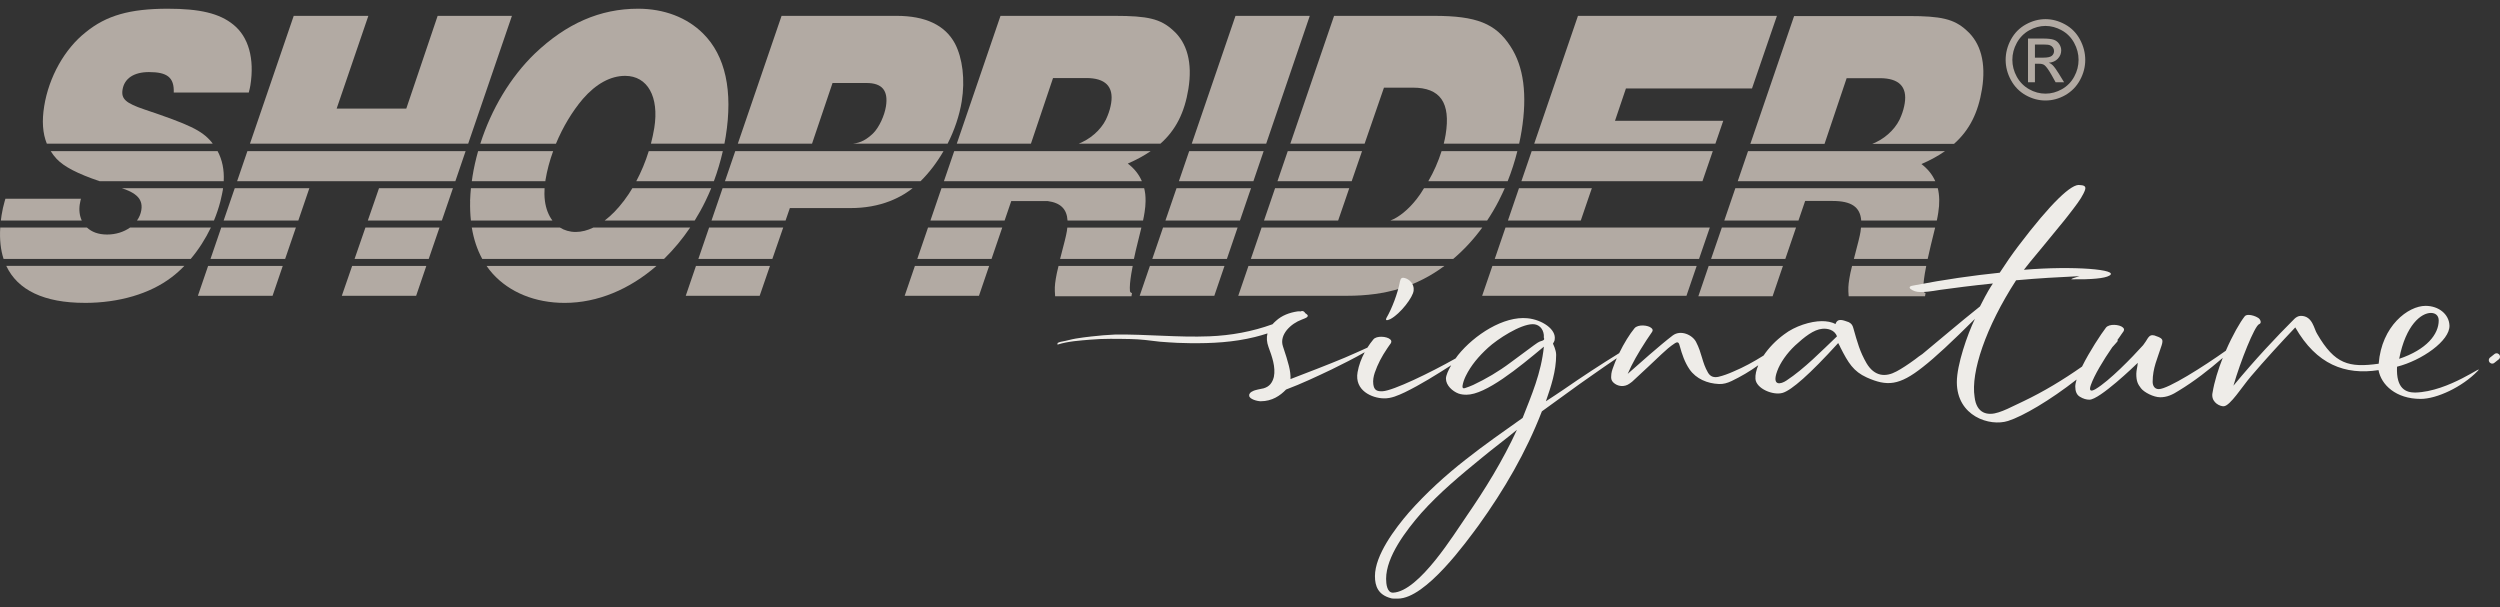 <?xml version="1.0" encoding="UTF-8"?>
<svg id="Layer_1" xmlns="http://www.w3.org/2000/svg" version="1.1" viewBox="0 0 700 169.96">
  <rect x="0" y="0" width="700" height="169.96" fill="#333333" stroke="none"/>
  <!-- Generator: Adobe Illustrator 30.0.0, SVG Export Plug-In . SVG Version: 2.1.1 Build 123)  -->
  <defs>
    <style>
      .st0, .st1 {
        display: none;
      }

      .st0, .st2 {
        fill: #eeece8;
      }

      .st1 {
        fill: #665b5a;
      }

      .st3 {
        fill: #b2aaa3;
      }
    </style>
  </defs>
  <rect class="st1" x="65.99" y="20.71" width="605.95" height="126.14"/>
  <g>
    <g>
      <path class="st3" d="M550.61,8.48c-3.49-3.17-7.06-3.99-16.26-3.99h-32l-12.25,35.79h20.77l6.19-18.39h9.3c5.3,0,7.72,2.35,6.96,7.05-.18,1.13-.51,2.34-.99,3.51-1.06,2.92-3.74,5.83-7.19,7.45-.3.14-.61.26-.9.38h22.89c4.32-3.83,6.76-8.71,7.83-15.34,1.17-7.29-.32-12.93-4.35-16.45"/>
      <path class="st3" d="M316.97,82.05h-.04c-.28-.06-.48-.25-.54-.51-.11-1.25.03-2.77.38-4.94.07-.44.22-1.22.39-2.14h-20.77c-.38,1.55-.59,2.48-.76,3.55-.32,2-.35,2.82-.19,4.94h21.37l.15-.9Z"/>
      <path class="st3" d="M482.79,61.75h20.78l1.87-5.48h7.7c5.24,0,7.72,1.69,8,5.48h21.17c.18-.83.26-1.33.4-2.19.41-2.56.37-4.84-.13-6.87h-56.68l-3.1,9.06Z"/>
      <path class="st3" d="M486.56,50.74h55.32c-.82-1.85-2.09-3.44-3.88-4.81,2.52-1.08,4.69-2.28,6.6-3.61h-55.15l-2.88,8.41Z"/>
      <polygon class="st3" points="499.89 72.5 502.89 63.71 482.12 63.71 479.1 72.5 499.89 72.5"/>
      <polygon class="st3" points="478.43 74.46 475.54 82.95 496.33 82.95 499.22 74.46 478.43 74.46"/>
      <line class="st3" x1="519.08" y1="72.5" x2="539.75" y2="72.5"/>
      <polygon class="st3" points="122.54 4.44 113.76 30.41 94.26 30.41 103.14 4.44 82.24 4.44 69.99 40.23 131.09 40.23 143.34 4.44 122.54 4.44"/>
      <polygon class="st3" points="58.27 74.46 55.41 82.82 76.32 82.82 79.17 74.46 58.27 74.46"/>
      <polygon class="st3" points="98.6 74.46 95.71 82.82 116.52 82.82 119.37 74.46 98.6 74.46"/>
      <polygon class="st3" points="79.84 72.5 82.85 63.71 61.95 63.71 58.94 72.5 79.84 72.5"/>
      <polygon class="st3" points="69.27 42.32 66.39 50.74 127.5 50.74 130.37 42.32 69.27 42.32"/>
      <polygon class="st3" points="120.04 72.5 123.06 63.71 102.32 63.71 99.28 72.5 120.04 72.5"/>
      <path class="st3" d="M185.93,72.5c2.67-2.6,5.12-5.55,7.32-8.79h-27.09c-1.65.8-3.33,1.24-4.97,1.24s-3.16-.45-4.41-1.24h-24.68c.54,3.27,1.52,6.22,2.93,8.79h50.89Z"/>
      <path class="st3" d="M154.87,42.32h-21c-.65,2.31-1.18,4.65-1.56,7-.08.48-.14.94-.2,1.41h20.59c.01-.12.03-.23.04-.35.44-2.68,1.17-5.4,2.14-8.06"/>
      <path class="st3" d="M181.65,42.32c-.92,2.98-2.11,5.82-3.49,8.41h21.73c1-2.7,1.84-5.52,2.5-8.41h-20.74Z"/>
      <path class="st3" d="M155.67,40.23c1.91-4.61,4.51-8.97,7.53-12.53,3.68-4.23,7.74-6.46,11.84-6.46,6.3,0,9.55,5.88,8.16,14.57-.25,1.49-.56,2.97-.94,4.42h20.58c.13-.65.25-1.29.35-1.95,2.07-12.81-.05-22.68-6.34-28.91-4.48-4.46-10.89-6.93-18.19-6.93-10.6,0-20.07,4.12-28.93,12.58-6.79,6.56-12.15,15.52-15.24,25.22h21.17Z"/>
      <path class="st3" d="M137.91,76.59c4.75,5.29,11.98,8.22,20.18,8.22,9.28,0,18.23-3.84,25.72-10.35h-47.57c.52.75,1.07,1.46,1.67,2.13"/>
      <path class="st3" d="M233.11,23.24h9.5c4.4,0,6.16,2.12,5.45,6.58-.4,2.47-1.84,5.8-3.63,7.56-1.71,1.61-3.31,2.6-5.62,2.85h26.52c1.92-3.78,3.3-7.84,3.95-11.82.98-6.11.25-12.09-1.89-16.21-2.77-5.16-8.25-7.76-16.35-7.76h-32.2l-12.25,35.79h20.78l.38-1.13"/>
      <path class="st3" d="M205.87,42.32l-2.88,8.41h54.77c2.42-2.38,4.6-5.26,6.42-8.41h-58.31Z"/>
      <polygon class="st3" points="194.87 74.46 192.01 82.82 212.71 82.82 215.59 74.46 194.87 74.46"/>
      <polygon class="st3" points="216.26 72.5 219.3 63.71 198.55 63.71 195.54 72.5 216.26 72.5"/>
      <polygon class="st3" points="277.63 72.5 280.63 63.71 259.85 63.71 256.84 72.5 277.63 72.5"/>
      <polygon class="st3" points="256.17 74.46 253.31 82.82 274.11 82.82 276.96 74.46 256.17 74.46"/>
      <path class="st3" d="M315.78,45.8c2.43-1.05,4.55-2.21,6.41-3.48h-55.01l-2.88,8.41h55.42c-.82-1.9-2.11-3.55-3.94-4.93"/>
      <path class="st3" d="M296.95,72.01c-.05.18-.08.34-.13.5h20.68c.33-1.53.67-3.11.92-4.02.54-2.18.91-3.68,1.17-4.77h-20.74c-.03.33-.07.66-.13,1.02-.21,1.29-.75,3.4-1.77,7.28"/>
      <polygon class="st3" points="321.97 74.46 319.11 82.82 340.01 82.82 342.86 74.46 321.97 74.46"/>
      <polygon class="st3" points="345.94 4.44 333.69 40.23 354.53 40.23 366.74 4.44 345.94 4.44"/>
      <polygon class="st3" points="343.53 72.5 346.53 63.71 325.65 63.71 322.64 72.5 343.53 72.5"/>
      <polygon class="st3" points="332.97 42.32 330.09 50.74 350.95 50.74 353.82 42.32 332.97 42.32"/>
      <path class="st3" d="M403.64,42.32c-.91,2.9-2.18,5.79-3.71,8.41h22.22c1.08-2.7,1.98-5.51,2.71-8.41h-21.22Z"/>
      <path class="st3" d="M346.71,82.82h30.5c10.88,0,19.48-2.61,27.23-8.36h-54.87l-2.86,8.36Z"/>
      <polygon class="st3" points="360.57 42.32 357.69 50.74 378.47 50.74 381.37 42.32 360.57 42.32"/>
      <path class="st3" d="M387.5,24.54h8.1c7.7,0,10.62,4.23,9.18,13.16-.14.83-.32,1.68-.53,2.53h21.11c.26-1.19.5-2.38.69-3.59,1.63-10.11.6-17.98-3.09-23.62-4.16-6.46-9.52-8.58-21.42-8.58h-28l-12.25,35.79h20.8l5.42-15.69Z"/>
      <path class="st3" d="M406.9,72.5c3-2.54,5.73-5.5,8.14-8.79h-61.79l-3.01,8.79h56.67Z"/>
      <polygon class="st3" points="441.83 4.44 429.58 40.23 480.31 40.23 482.51 33.82 452.2 33.82 455.26 24.77 490.56 24.77 497.54 4.44 441.83 4.44"/>
      <polygon class="st3" points="428.87 42.32 425.99 50.74 476.69 50.74 479.58 42.32 428.87 42.32"/>
      <polygon class="st3" points="417.87 74.46 415 82.82 472.21 82.82 475.07 74.46 417.87 74.46"/>
      <polygon class="st3" points="475.73 72.5 478.75 63.71 421.54 63.71 418.53 72.5 475.73 72.5"/>
      <path class="st3" d="M59.04,63.71h-22.62c-1.71,1.22-3.96,1.96-6.43,1.96s-4.3-.72-5.65-1.96H.07c-.22,3.3.11,6.24.93,8.79h52.4c2.2-2.61,4.13-5.61,5.65-8.79"/>
      <path class="st3" d="M60.93,42.32H14.2c.49.77,1.03,1.51,1.68,2.19,2.07,2.18,5.82,4.13,12,6.22h34.76c.17-3.19-.41-5.98-1.71-8.41"/>
      <path class="st3" d="M59.57,40.23c-.14-.18-.26-.36-.41-.54-2.69-3.17-6.12-4.81-18.74-9.05-5.21-1.76-6.52-2.94-6.11-5.53.51-3.17,3.19-4.93,7.4-4.93,5.11,0,7.09,1.5,6.94,5.72h21.01c.22-.87.39-1.6.44-1.96,1.21-7.52-.51-13.63-4.75-17.03-3.89-3.18-9.39-4.47-18.38-4.47-10.6,0-17.21,1.89-22.96,6.58-5.96,4.7-10.32,12.58-11.63,20.68-.68,4.16-.44,7.63.73,10.52h46.47Z"/>
      <path class="st3" d="M23.69,84.81c9.7,0,18.32-2.58,24.35-7.17,1.24-.93,2.44-2.01,3.58-3.19H1.76c3.18,6.8,10.61,10.35,21.94,10.35"/>
      <polygon class="st3" points="64.49 56.3 62.62 61.75 83.53 61.75 86.62 52.7 65.73 52.7 65.16 54.34 64.49 56.3"/>
      <polygon class="st3" points="104.88 56.3 102.99 61.75 123.72 61.75 126.26 54.34 126.82 52.7 106.12 52.7 104.88 56.3"/>
      <path class="st3" d="M174.63,56.3c-1.66,2.19-3.45,4.03-5.32,5.45h25.21c1.08-1.74,2.09-3.55,3.01-5.45.31-.65.62-1.29.91-1.96.24-.54.47-1.09.7-1.64h-22.08c-.34.56-.68,1.11-1.03,1.64-.46.68-.92,1.34-1.39,1.96"/>
      <path class="st3" d="M131.64,56.3c-.05,1.9.03,3.71.21,5.45h22.83c-1.07-1.42-1.8-3.26-2.1-5.45-.09-.62-.12-1.28-.14-1.96-.01-.53,0-1.08.04-1.64h-20.62c-.05.55-.1,1.1-.14,1.64-.05.67-.08,1.32-.1,1.96"/>
      <path class="st3" d="M201.09,56.3l-1.87,5.45h20.74l1.2-3.49h17c4.03,0,7.71-.66,11.04-1.96,1.38-.54,2.71-1.19,3.98-1.96.81-.5,1.6-1.04,2.36-1.64h-53.22l-.56,1.64-.67,1.96Z"/>
      <path class="st3" d="M293.35,56.3c3.63.49,5.37,2.24,5.56,5.45h21.14c.2-.91.29-1.42.43-2.31.18-1.1.27-2.14.28-3.14.01-.67-.02-1.32-.09-1.96-.07-.56-.17-1.11-.3-1.64h-56.75l-.57,1.64-2.53,7.41h20.77l1.86-5.45"/>
      <polygon class="st3" points="328.19 56.3 326.32 61.75 347.19 61.75 349.72 54.34 350.29 52.7 329.43 52.7 328.86 54.34 328.19 56.3"/>
      <polygon class="st3" points="355.79 56.3 353.92 61.75 374.68 61.75 376.56 56.3 377.23 54.34 377.79 52.7 357.02 52.7 355.79 56.3"/>
      <polygon class="st3" points="424.08 56.3 422.22 61.75 442.62 61.75 445.15 54.34 445.72 52.7 425.31 52.7 424.75 54.34 424.08 56.3"/>
      <path class="st3" d="M22.36,57.09c.05-.28.09-.54.15-.79.05-.22.09-.44.15-.66H1.52c-.07.23-.13.44-.2.66-.38,1.31-.64,2.49-.88,3.96-.08.5-.14,1-.2,1.49h22.66c-.61-1.31-.83-2.89-.55-4.66"/>
      <path class="st3" d="M61.73,56.3c.17-.65.31-1.3.44-1.96.08-.38.16-.75.22-1.13.03-.17.04-.34.06-.51h-28.32c1.49.49,2.66,1.03,3.53,1.64.82.59,1.38,1.22,1.68,1.96.32.75.39,1.59.23,2.55-.17,1.06-.6,2.04-1.21,2.9h21.55c.74-1.79,1.35-3.61,1.82-5.45"/>
      <path class="st3" d="M539.16,82.05h-.04c-.28-.06-.48-.25-.55-.51-.11-1.25.03-2.77.38-4.94.07-.44.22-1.22.4-2.14h-20.77c-.39,1.55-.59,2.48-.76,3.55-.32,2-.35,2.82-.19,4.94h21.38l.15-.9Z"/>
      <path class="st3" d="M398.74,52.69c-.06.09-.12.16-.17.24-.54.92-1.16,1.85-1.86,2.74-2.37,3.05-5.07,5.2-7.41,6.08h27.1c1.16-1.74,2.24-3.55,3.22-5.46.33-.64.66-1.29.96-1.96.26-.55.52-1.09.76-1.64h-22.61Z"/>
      <path class="st3" d="M328.4,8.44c-3.48-3.18-7.05-4-16.26-4h-32l-12.24,35.79h20.76l6.19-18.38h9.3c5.3,0,7.72,2.35,6.97,7.04-.18,1.13-.51,2.34-.99,3.5-1.06,2.93-3.75,5.83-7.2,7.45-.3.14-.6.27-.89.39h22.88c4.32-3.83,6.76-8.72,7.83-15.34,1.17-7.29-.32-12.93-4.35-16.45"/>
      <path class="st3" d="M569.78,16.14h2.39c1.14,0,1.92-.17,2.34-.51.41-.34.62-.79.62-1.35,0-.36-.1-.69-.3-.97s-.48-.5-.83-.64c-.36-.15-1.01-.21-1.98-.21h-2.24v3.69ZM567.84,23.03v-12.24h4.15c1.41,0,2.44.12,3.07.34s1.14.62,1.51,1.18c.38.56.57,1.16.57,1.79,0,.9-.32,1.67-.95,2.34-.63.67-1.47,1.04-2.51,1.12.43.18.77.4,1.02.65.49.48,1.08,1.29,1.78,2.43l1.47,2.4h-2.38l-1.07-1.93c-.85-1.5-1.52-2.45-2.02-2.84-.36-.29-.88-.43-1.56-.42h-1.14v5.19h-1.94ZM572.74,7.26c-1.56,0-3.08.41-4.56,1.23-1.48.82-2.63,1.99-3.47,3.51-.84,1.52-1.25,3.1-1.25,4.75s.41,3.2,1.23,4.71c.82,1.5,1.97,2.67,3.44,3.51,1.47.84,3.01,1.25,4.61,1.25s3.14-.42,4.61-1.25c1.47-.84,2.62-2.01,3.43-3.51.82-1.5,1.22-3.07,1.22-4.71s-.41-3.23-1.24-4.75c-.83-1.52-1.99-2.69-3.47-3.51-1.49-.82-3-1.23-4.56-1.23M572.74,5.36c1.87,0,3.7.49,5.48,1.47,1.78.98,3.17,2.38,4.16,4.21.99,1.83,1.49,3.73,1.49,5.72s-.49,3.85-1.47,5.66c-.98,1.81-2.36,3.21-4.12,4.22-1.76,1-3.62,1.5-5.55,1.5s-3.78-.5-5.55-1.5c-1.76-1-3.14-2.41-4.12-4.22-.99-1.82-1.48-3.7-1.48-5.66s.5-3.89,1.5-5.72c1-1.83,2.39-3.23,4.17-4.21,1.78-.98,3.61-1.47,5.48-1.47"/>
      <path class="st3" d="M520.95,64.86c-.21,1.29-.75,3.4-1.77,7.28-.04.14-.07.25-.1.37h20.67c.32-1.49.66-3,.89-3.89.56-2.27.93-3.8,1.2-4.9h-20.76c-.03.36-.07.74-.14,1.15"/>
    </g>
    <g>
      <path class="st2" d="M389.33,89.33c2.8-1.5,6.36-6.15,6.49-8,.21-1.91-1.3-3.21-2.53-3.49-.89-.2-1.09.14-1.3.96-.61,3.35-2.32,7.72-3.69,10.05-.55.96,0,.96,1.03.48Z"/>
      <path class="st2" d="M671.22,102.66c6.77-1.71,14.83-7.24,14.63-11.55-.14-3.14-3.01-5.47-6.7-5.47-4.85,0-12.3,5.6-13.12,16.2-8.34,1.16-12.3.14-17.22-8.34-.89-1.3-1.23-5.06-4.58-5.06-.75,0-1.44.48-1.78.82-5.13,5.13-10.87,11.21-17.09,18.73,1.98-6.9,5.95-16.75,7.18-17.22.82-.27.41-1.37-.27-1.78-.75-.48-1.85-.82-2.67-.82-.48,0-.89.14-1.09.41-1.29,1.62-3.4,5.29-5.28,9.62-6.32,4.48-16.21,10.75-18.78,10.75-1.23,0-1.71-1.02-1.71-2.05,0-3.9,1.37-6.56,2.53-10.25.14-.41.21-.82.21-1.09,0-.68-.41-1.03-2.26-1.64-.75-.2-1.3,0-1.78.68-.27.48-1.03,1.64-1.37,2.05-3.14,3.49-9.43,9.98-13.33,12.3-1.3.75-1.91.55-1.3-1.16.97-2.75,3.44-6.86,6.01-10.59.06-.07.13-.14.2-.21l1.09-1.23c.34-.39.34-.54.06-.47.23-.32.47-.65.7-.96.34-.48.68-1.03,1.09-1.57.21-.41.21-.75-.21-1.09-.89-.82-3.83-1.09-4.72.07-1.35,1.75-4.61,6.67-6.69,10.9-5.37,3.76-10.8,7.03-16.35,9.68l-1.57.75c-2.12,1.02-3.9,1.91-5.47,2.39-3.08,1.02-6.15.34-6.7-4.31-1.09-6.9,3.08-19.48,11.62-32.67,6.77-.62,11.14-.82,17.77-1.16l-1.3.41c-.48.14-.82.27-1.02.48,5.81.07,9.36-.27,10.66-1.03,3.01-1.71-9.98-2.8-23.92-1.64.62-.82,2.25-2.87,5.19-6.36,3.28-3.96,5.33-6.49,6.22-7.59l1.23-1.57c1.85-2.39,3.28-4.24,4.03-5.81.75-1.5.96-2.32-.96-2.39-2.26-.55-8.07,4.92-17.29,17.09-1.71,2.26-3.42,4.72-5.19,7.45-7.31.75-15.58,1.91-23.99,3.55-1.16.14-1.5.48-1.02.96.75.61,1.71.89,2.73.89,1.03.07,2.87-.14,5.67-.61,3.35-.48,9.3-1.23,14.7-1.78-.68,1.03-1.44,2.12-3.62,6.43-6.08,4.85-10.73,8.88-16.13,13.33-.75.48-1.37.96-1.98,1.44-2.05,1.5-3.83,2.67-5.26,3.42-3.01,1.64-6.15,1.5-8.41-2.32-1.85-3.21-2.53-5.74-3.69-9.84-.2-.82-.61-1.3-1.3-1.64-1.44-.48-3.08-1.3-3.69.55-1.09-.62-2.46-.82-3.83-.82-3.08,0-7.52,1.37-10.53,3.69-2.4,1.75-4.37,3.85-5.77,5.94-2.72,1.71-5.55,3.27-8.52,4.51-1.37.61-2.67,1.09-4.1,1.44-1.23.27-2.26,0-2.94-1.16-1.71-2.94-1.64-5.33-3.35-8.61-1.03-1.98-4.31-3.49-6.56-1.78-3.42,2.6-9.64,8.13-12.58,10.73,1.3-3.01,2.87-5.74,5.26-9.43.82-1.23,1.23-1.78,1.57-2.32.27-.41.21-.75-.2-1.09-.89-.82-3.76-1.09-4.72.07-1.33,1.61-2.94,4.18-4.29,6.97-5.23,3.22-10.39,6.61-15.46,10.12-1.64,1.09-3.42,2.32-5.06,3.35,1.44-4.17,2.87-8.41,2.87-12.99,0-1.44-.89-3.08-.89-3.14.2-.41.48-.75.48-1.16.48-2.87-3.55-5.54-7.59-5.95-6.7-.68-14.9,4.65-19.48,10.32-.22.29-.44.6-.67.93-7.15,4.04-17.47,9.02-20.45,9.19-1.64.07-2.39-.34-2.6-1.98-.14-1.09.07-2.19.41-3.21.82-2.39,1.98-4.58,3.42-6.7.34-.48.68-1.03,1.09-1.57.2-.41.2-.75-.21-1.09-.89-.82-3.83-1.09-4.72.07-.61.73-1.15,1.49-1.64,2.27-2.08.94-4.16,1.88-6.29,2.79-5.06,2.12-10.12,4.03-15.24,6.01.07-2.32-.55-4.44-2.12-9.16-.55-1.64,0-3.21,1.09-4.58,1.16-1.37,2.6-2.32,4.24-2.94.48-.2.96-.34,1.37-.62.34-.27.34-.55,0-.82-.15-.14-.31-.24-.47-.35-.21-.45-.72-.76-1.28-.47-.29-.04-.6-.05-.92,0-2.19.34-4.31,1.09-6.02,2.67-.35.3-.65.61-.93.92-5.65,2.05-11.59,3.14-17.69,3.38-8.79.35-17.57-.61-26.36-.5-2.23.1-4.44.28-6.67.54-1.46.17-2.93.34-4.38.59-1.35.23-2.66.64-4.01.87-.02,0-.04,0-.06,0-.18.06-.37.12-.55.16-.01,0,0,0-.01,0-.05.02-.1.04-.15.07-.09.04-.19.09-.28.13-.05.15-.07.31-.05.47,2.96-.95,6.22-1.14,9.29-1.4,3.66-.32,7.38-.23,11.05-.17,2.83.05,5.6.4,8.38.75,1.65.12,3.29.25,4.94.32,1.16.04,2.33.06,3.49.09,6.09.07,12.16-.24,18.14-1.73,1.18-.29,2.35-.63,3.51-1.01-.3,1.16-.22,2.43.29,3.83.96,2.6,2.05,5.6,1.5,8.34-.41,1.64-1.23,2.73-2.87,3.21-.82.2-2.39.41-3.08.82-.48.2-1.03.62-.96,1.23,0,.96,2.26,1.57,3.21,1.57,3.21,0,5.47-1.57,7.11-3.28,4.37-1.64,8.54-3.62,12.71-5.6,3.15-1.55,6.29-3.11,9.32-4.85-.95,1.75-1.65,3.6-2.01,5.61-.89,5.13,4.03,7.24,7.31,7.31,2.12.07,4.03-.82,5.95-1.71,4.4-2.14,8.74-4.87,12.96-7.56-.83,1.43-1.47,2.85-1.47,3.74,0,1.91,1.85,3.55,3.49,4.17.75.27,1.5.34,2.26.34,5.4,0,14.56-7.52,21.67-13.46-.75,7.45-3.49,13.67-5.95,19.96-5.4,3.83-10.8,7.59-15.99,11.69-5.67,4.44-11,9.3-15.79,14.7-3.96,4.58-9.57,12.03-9.57,17.91,0,2.8.89,5.19,4.37,6.15.41.14.82.14,1.23.14h.82c7.86,0,19.34-16.13,22.55-20.44,7.18-9.98,13.33-20.5,17.77-31.99,4.72-3.35,9.3-6.83,14.08-10.12,2.29-1.62,4.59-3.2,6.9-4.77-.35.79-.67,1.59-.95,2.38-.34.89-.62,1.71-.62,2.67-.07.61.07,1.23.55,1.71,1.23,1.23,3.14,1.37,4.51.41.55-.34,1.03-.75,1.5-1.23,2.53-2.32,5.06-4.72,7.59-7.11,1.16-1.09,2.32-2.12,3.69-3.01.96-.62,1.16,0,1.37.82.62,2.26,1.37,4.51,2.73,6.49,1.85,2.67,4.99,3.96,8.2,4.1,1.23.07,2.39-.27,3.55-.82,2.63-1.26,5.13-2.73,7.49-4.43-.57,1.37-.87,2.68-.79,3.82.2,2.73,4.99,4.72,7.65,3.9,2.46-.75,7.52-5.13,15.52-13.94.48.89.55,1.03.62,1.23,2.19,4.31,3.62,6.7,7.38,8.41,5.67,2.53,9.09,2.32,15.72-2.94,3.35-2.6,8.2-7.11,14.56-13.46-2.12,4.37-5.06,12.85-5.06,17.7,0,9.57,9.23,12.51,14.35,10.87,4.09-1.29,11.79-5.79,19.18-11.59-.23.75-.37,1.42-.37,1.95,0,1.23.34,2.32,1.3,2.87.89.55,1.78.82,2.67.82,2.8,0,12.64-9.43,13.53-10.32-.07,1.09-.41,2.12-.41,3.08,0,2.05.41,2.87,1.3,4.03s3.55,2.53,5.4,2.53c.82,0,1.71-.14,2.6-.48.89-.34,1.78-.82,2.6-1.37,4.42-2.68,8.44-5.83,12.31-9.18-1.27,3.18-2.35,6.61-2.87,9.79-.07.21-.07.48-.07.68,0,2.12,2.19,3.14,3.21,3.08,1.78-.07,5.19-5.54,7.59-8.34,3.83-4.51,8.61-9.71,12.44-13.74,5.95,10.39,13.94,13.4,23.31,11.96.75,4.1,4.85,8.06,11.82,8.06,4.44,0,11.55-3.28,15.92-7.79,2.33-2.39-8,5.81-17.5,6.01-2.6,0-5.33-1.09-5.06-7.18ZM680.65,87.62c1.3,0,2.19.75,2.19,2.12,0,3.83-3.35,8.13-11.07,10.73,1.85-9.57,6.22-12.85,8.88-12.85ZM410.52,144.69c-3.08,4.37-13.12,20.98-20.5,21.26-1.64,0-1.91-2.39-1.91-3.9,0-6.15,5.54-13.46,9.84-18.39,5.13-5.74,11.07-10.66,17.02-15.52,3.14-2.6,6.56-5.13,9.77-7.79-3.96,8.61-8.89,16.61-14.22,24.33ZM431.57,95.48c-.75.2-1.44.75-2.12,1.23l-6.56,4.85c-3.28,2.46-6.77,4.51-10.39,6.22-.75.34-1.5.62-2.32.89-.48.14-.68,0-.68-.41v-.2c.14-.96.48-1.85.89-2.73,1.5-3.08,3.69-5.6,6.22-7.93,2.67-2.46,9.09-6.63,12.58-6.63,1.64,0,2.87,1.16,3.08,3.01v.75c.27.61-.07.75-.68.96ZM500.2,106.55c-1.5,1.03-4.17,1.71-2.6-2.6.82-2.32,2.73-5.06,5.06-7.24,2.6-2.39,5.19-4.44,7.59-4.65,1.3-.14,3.42.2,4.1,2.12-4.24,4.03-9.16,9.09-14.15,12.37Z"/>
      <path class="st2" d="M699.92,99.51c-.04-.12-.1-.22-.2-.31-.18-.17-.42-.29-.67-.28-.08.01-.17.02-.25.03-.16.05-.3.13-.42.24-.41.33-.82.65-1.23.98-.09.09-.16.19-.2.31-.06.11-.09.24-.08.37,0,.13.02.25.08.37.04.12.1.22.2.31.18.17.42.29.67.28.08-.01.17-.02.25-.03.16-.05.3-.13.42-.24.41-.33.82-.65,1.23-.98.09-.09.16-.19.2-.31.06-.11.09-.24.08-.37,0-.13-.02-.25-.08-.37Z"/>
    </g>
  </g>
  <rect class="st0" x="63.31" y="196.29" width="605.95" height="126.14"/>
</svg>
